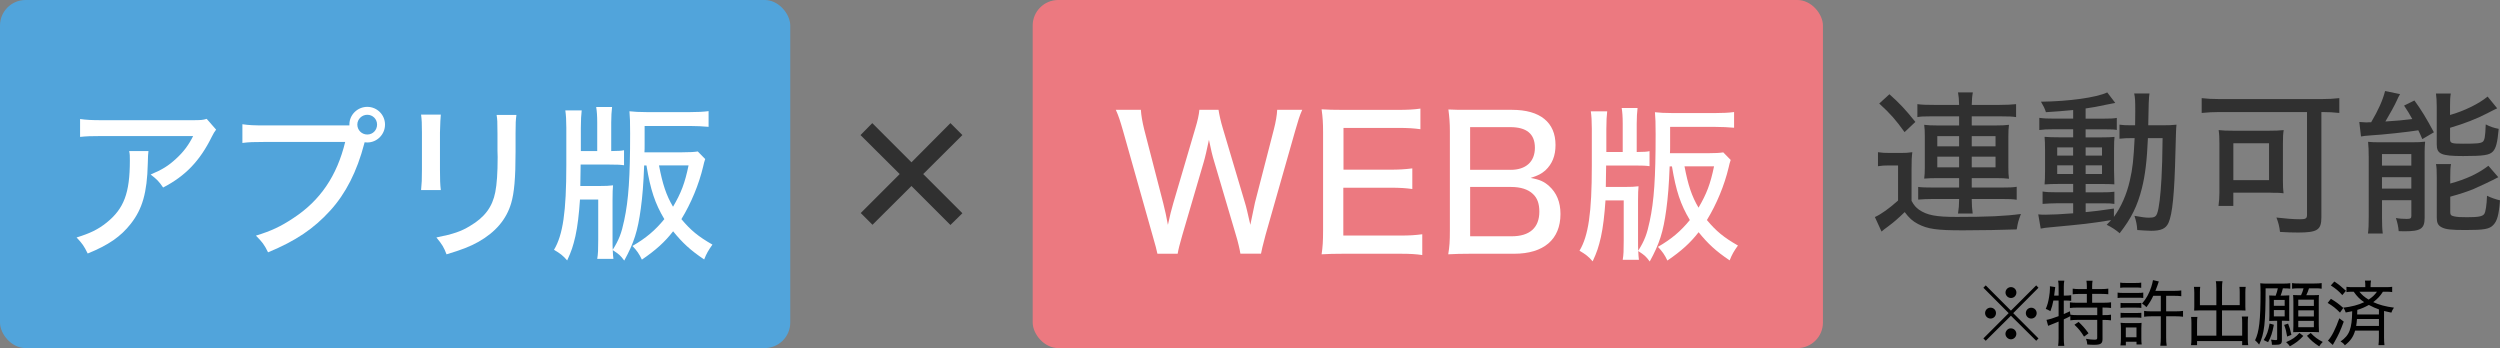 <?xml version="1.0" encoding="UTF-8"?><svg id="_制作レイヤー" xmlns="http://www.w3.org/2000/svg" viewBox="0 0 848.59 118.15"><rect x="0" y="0" width="848.59" height="118.15" fill="#808080" stroke="none"/><defs><style>.cls-1{fill:#ec7980;}.cls-2{fill:#fff;}.cls-3{fill:#303030;}.cls-4{fill:#51a4db;}</style></defs><path class="cls-3" d="m296.15,76.3l-3.99-3.99,13.23-13.23-13.3-13.23,3.99-4.06,13.3,13.3,13.23-13.3,4.06,4.06-13.3,13.23,13.3,13.3-4.06,3.99-13.23-13.23-13.23,13.16Z"/><path class="cls-3" d="m637.46,51.66c1.36.21,2.21.26,4.2.26h3.46c1.52,0,2.68-.05,3.99-.26-.21,1.62-.26,2.83-.26,5.66v10.86c.84,1.52,1.47,2.25,2.52,2.99,2.73,1.89,5.82,2.46,12.74,2.46,10.28,0,16.46-.26,21.86-1-.94,2.57-.99,2.73-1.42,5.24-4.35.16-12.06.31-18.25.31-8.91,0-11.9-.42-15.26-2.15-1.83-.95-3.04-2.05-4.51-4.04-2.36,2.26-3.72,3.46-5.72,4.93-1.1.79-1.47,1.1-2.15,1.68l-2.26-4.93c2.05-.89,5.03-3.04,7.87-5.61v-11.9h-3.15c-1.52,0-2.36.05-3.67.26v-4.77h.01Zm3.88-19.67c3.46,3.09,5.3,5.03,8.81,9.39l-3.67,3.46c-3.15-4.35-4.77-6.19-8.6-9.7l3.46-3.15h0Zm14.05,7.5c-2.3,0-3.56.05-4.56.26v-4.4c1.47.21,3.09.26,5.77.26h8.39c-.05-2.05-.11-2.73-.37-4.25h5.03c-.26,1.47-.31,2.46-.37,4.25h9.28c2.52,0,4.35-.11,5.77-.26v4.4c-1.26-.21-2.62-.26-5.3-.26h-9.75v3.09h8.39c1.78,0,2.88-.05,4.25-.21-.16,1.21-.21,2.2-.21,3.83v10.8c0,1.52.05,2.46.21,3.67-1.26-.16-2.57-.21-4.25-.21h-8.39v3.2h10.02c2.62,0,4.04-.05,5.24-.26v4.4c-1.26-.21-2.73-.26-5.3-.26h-9.96v.26c0,1.68.11,3.15.32,4.67h-4.98c.26-1.57.37-2.99.37-4.62v-.31h-8.65c-1.94,0-4.09.1-5.24.21v-4.3c1.15.16,2.52.21,5.24.21h8.65v-3.2h-7.55c-1.52,0-2.93.05-4.3.16.16-1.31.21-2.1.21-3.67v-10.96c0-1.52-.05-2.26-.21-3.62,1.26.16,2.52.21,4.25.21h7.6v-3.09h-9.6Zm2.2,6.71v3.46h7.4v-3.46h-7.4Zm0,6.97v3.62h7.4v-3.62h-7.4Zm11.69-3.51h8.08v-3.46h-8.08v3.46Zm0,7.13h8.08v-3.62h-8.08v3.62Z"/><path class="cls-3" d="m703.69,37.35c-3.77.37-5.35.47-9.23.73-.42-1.31-.74-1.94-1.68-3.56,9.49-.11,18.88-1.42,22.49-3.15l2.73,3.57c-.35.07-1.24.25-2.68.52-3.41.74-4.93,1-7.39,1.36v3.46h5.82c2.41,0,3.72-.05,4.77-.26v4.09c-.89-.16-1.52-.21-3.93-.21h-6.66v2.73h5.35c2.2,0,3.2-.05,4.46-.16-.11,1.05-.16,1.94-.16,4.62v6.66c.05,2.62.11,4.25.11,4.82-1.52-.11-2.31-.11-4.72-.11h-5.03v2.83h4.93c2.62,0,3.67-.05,4.83-.21v4.14c-1-.16-1.73-.21-3.88-.21h-5.87v2.99c2.94-.26,4.77-.52,9.59-1.21v2.83c2.41-3.3,4.35-7.65,5.4-12.32.95-4.09,1.26-7.08,1.63-14.42h-.58c-1.99,0-3.09.05-4.56.21v-4.77c1.1.16,2.2.21,4.09.21h1.21c.05-1.68.05-2.88.05-4.56,0-3.93-.05-4.77-.36-6.24h5.19c-.21.91-.35,4.51-.42,10.8h4.77c2.15,0,3.41-.05,4.82-.21-.16,1.63-.16,1.99-.37,9.65-.31,13.53-1,20.77-2.36,23.7-.89,1.94-2.52,2.67-5.87,2.67-1.1,0-3.36-.16-4.72-.26-.11-1.83-.37-3.04-.95-4.82,2.57.47,3.78.63,4.93.63,1.78,0,2.36-.32,2.78-1.47.63-1.68,1.15-5.98,1.47-12.01.21-4.3.27-5.82.37-13.53h-4.98c-.32,7.6-.95,12.69-2.05,17.04-1.52,5.98-3.51,10.07-7.55,15.26-.99-.94-2.83-2.15-4.4-2.88.74-.74,1-1,1.52-1.58-7.71,1.21-8.6,1.31-20.92,2.46-1.31.11-1.89.21-2.99.42l-.84-4.83c1.05.11,1.57.11,2.41.11,2.05,0,5.45-.16,9.44-.47v-3.41h-5.51c-1.62,0-3.51.11-4.87.21v-4.2c1.31.21,2.62.26,4.87.26h5.51v-2.83h-4.72c-2.21,0-3.46.05-4.98.16.11-1.21.16-2.36.16-4.93v-6.5c0-2.52-.05-3.36-.16-4.72,1.42.11,2.83.16,5.03.16h4.67v-2.73h-6.66c-2.26,0-3.36.05-4.83.26v-4.14c1.42.21,2.73.26,4.83.26h6.66v-2.93.02h-.01Zm-5.4,12.69v2.78h5.4v-2.78h-5.4Zm0,6.08v2.94h5.4v-2.94h-5.4Zm9.65-3.3h5.56v-2.78h-5.56v2.78Zm0,6.24h5.56v-2.94h-5.56v2.94Z"/><path class="cls-3" d="m753.41,38.03c-2.2,0-4.04.11-6.08.31v-5.03c1.78.21,3.56.32,6.03.32h34.66c2.25,0,4.3-.11,6.03-.32v5.03c-1.73-.21-3.93-.31-5.77-.31h-.32v35.76c0,4.25-1.36,5.14-7.92,5.14-1.52,0-3.77-.05-6.13-.21-.16-1.68-.58-3.3-1.21-4.88,3.09.37,5.82.58,8.02.58,1.94,0,2.36-.26,2.36-1.52v-34.87h-29.68s.01,0,.01,0Zm21.5,23.49c0,1.63.05,2.88.21,4.09-.79-.11-1.05-.11-1.89-.16h-1.31c-.68-.05-1.15-.05-1.42-.05h-12.43v4.51h-5.03c.21-1.52.31-3.04.31-4.46v-16.57c0-2.05-.05-3.3-.26-4.72,1.42.16,2.78.21,4.88.21h12.22c2.05,0,3.46-.05,4.98-.21-.21,1.26-.26,2.31-.26,4.46v12.9h0Zm-16.83-.37h12.11v-12.53h-12.11v12.53Z"/><path class="cls-3" d="m804.86,41.49c2.41-4.09,3.93-7.45,4.72-10.59l5.09,1.05c-.47.79-.68,1.21-1.05,2.05-.52,1.26-2.68,5.19-3.93,7.24,4.3-.26,5.66-.42,9.12-.84-1.1-1.99-1.47-2.57-2.78-4.56l3.51-1.73c2.41,3.3,4.09,6.09,6.61,10.8l-3.93,2.31c-.63-1.47-.89-2.05-1.36-2.99-3.52.58-12.22,1.52-16.2,1.73-1.42.11-2.57.21-3.25.37l-.58-4.93c.63.05,2.05.16,2.47.16.1,0,.36,0,.68-.05h.89v-.02h0Zm-.84,11.48c0-1.89-.05-3.25-.21-4.83,1.15.11,2.15.16,3.99.16h10.54c2.26,0,3.57-.05,4.83-.21-.11,1.05-.16,2.46-.16,3.41v22.39c0,3.77-1.31,4.62-6.92,4.62-.42,0-1.05,0-1.89-.05-.11-1.42-.42-2.88-.94-4.46,1.05.21,2.41.31,3.67.31s1.57-.21,1.57-1.05v-5.3h-9.96v5.71c0,2.41.05,4.04.26,5.61h-5.03c.21-1.58.26-2.99.26-5.51v-20.82.02h0Zm4.51,3.25h9.96v-3.93h-9.96v3.93Zm0,7.81h9.96v-3.88h-9.96v3.88Zm23.12-25.01c4.83-1.36,9.75-3.78,12.74-6.24l3.25,3.99c-.7.31-1.82.87-3.36,1.68-3.62,1.89-7.81,3.51-12.64,4.93v3.88c0,1.36.52,1.52,4.4,1.52,4.56,0,5.93-.11,6.66-.63.68-.52.89-1.68,1.05-5.93,1.47.79,2.83,1.21,4.4,1.52-.42,4.62-.89,6.56-1.99,7.71-1.15,1.21-3.15,1.52-10.07,1.52-7.45,0-8.97-.68-8.97-3.93v-12.79c0-1.89-.1-3.25-.26-4.51h5.03c-.21,1.21-.26,2.26-.26,4.35v2.94h.02,0Zm.05,23.28c5.4-1.47,9.44-3.36,12.95-6.03l3.36,3.88c-1.83,1-6.71,3.3-8.34,3.99-2.62,1.05-4.4,1.63-7.97,2.62v5.24c0,.95.31,1.26,1.47,1.47.94.21,2.1.26,4.3.26,3.72,0,5.19-.26,5.77-1.1.47-.68.84-3.04.94-6.19,1.26.63,2.89,1.21,4.41,1.57-.37,4.88-.95,6.97-2.26,8.34-1.31,1.42-3.15,1.73-9.44,1.73-5.03,0-6.71-.21-8.13-.94-1.21-.63-1.63-1.52-1.63-3.25v-13.53c0-2.41-.05-3.51-.26-4.67h5.09c-.21,1.15-.26,2.05-.26,4.46v2.15h0Z"/><rect class="cls-4" y="0" width="268.24" height="118.15" rx="8.67" ry="8.67"/><rect class="cls-1" x="350.53" y="0" width="268.24" height="118.15" rx="8.67" ry="8.67"/><path class="cls-2" d="m50.39,51.28c-.11.69-.19,2.14-.23,4.35-.23,9.74-1.83,15.3-5.73,20.28-3.44,4.41-7.62,7.28-14.66,10.14-1.26-2.58-1.89-3.44-3.78-5.44,4.64-1.43,7.33-2.75,10.19-5.04,5.9-4.75,7.9-10.03,7.9-21.08,0-1.6,0-2.06-.23-3.21,0,0,6.54,0,6.54,0Zm22.97-7.28c-.63.8-.8,1.15-1.49,2.46-4.01,8.13-8.94,13.29-16.5,17.19-1.38-2.01-2.06-2.75-4.24-4.41,3.95-1.66,6.07-2.98,8.65-5.38,2.52-2.29,4.3-4.7,5.78-7.68h-30.99c-3.67,0-5.21.06-7.39.29v-6.07c2.06.29,3.84.4,7.45.4h30.25c3.55,0,3.95-.06,5.27-.46l3.21,3.67h0Z"/><path class="cls-2" d="m82.28,42.17c2.29.34,3.9.4,7.73.4h28.59v-.34c0-3.27,2.75-5.96,6.07-5.96s6.02,2.69,6.02,6.02-2.69,6.07-6.02,6.07c-.23,0-.52,0-.92-.06-.04.15-.08.31-.11.46-2.46,9.45-6.3,16.95-11.51,22.68-5.67,6.24-11.74,10.31-21.14,14.21-1.26-2.58-1.95-3.49-4.12-5.67,5.1-1.55,8.42-3.09,12.72-5.96,9.11-5.96,14.78-14.32,17.58-25.84h-27.27c-3.84,0-5.44.06-7.62.34v-6.36h0Zm39.01.11c0,1.89,1.49,3.38,3.38,3.38s3.32-1.49,3.32-3.38-1.49-3.32-3.32-3.32-3.38,1.49-3.38,3.32Z"/><path class="cls-2" d="m149.63,38.91c-.11.91-.21,2.96-.29,6.13v12.54c0,3.21.06,5.15.29,6.93h-6.7c.23-2.29.29-3.61.29-6.93v-12.54c0-2.98-.06-4.41-.29-6.13h6.7Zm25.66.11c-.23,1.83-.29,2.64-.29,6.3v6.18c0,9.05-.46,13.98-1.49,17.47-1.61,5.5-5.33,9.85-11.11,13.12-2.86,1.6-5.67,2.69-10.83,4.24-.92-2.41-1.43-3.27-3.44-5.73,5.73-1.14,8.42-2.06,11.4-3.9,4.98-2.92,7.62-6.47,8.59-11.51.52-2.64.8-6.47.8-11.91l-.06-2.12v-5.78c0-4.3-.06-4.81-.29-6.36,0,0,6.72,0,6.72,0Z"/><path class="cls-2" d="m218.65,56.15c-.23,6.24-.57,10.48-1.14,14.66-1.03,7.62-2.29,11.57-5.62,17.64-1.37-1.83-1.66-2.06-3.9-3.55.06,1.61.11,1.89.23,2.98h-5.5c.29-1.72.34-3.09.34-6.53v-13.63h-6.19c-.34,4.98-.8,8.99-1.55,12.43-.8,3.44-1.32,5.04-2.8,8.25-1.43-1.66-2.35-2.35-4.47-3.61,3.03-5.04,4.18-12.94,4.18-28.76v-12.66c0-2.58-.11-4.3-.34-5.9h5.56c-.17,1.32-.29,3.44-.29,6.02v7.79h5.56v-9.62c0-2.35-.12-3.9-.35-5.33h5.39c-.17,1.43-.29,3.15-.29,5.33v9.62c2.86-.06,3.21-.06,4.35-.29v5.1c-1.26-.17-2.18-.23-5.1-.23h-9.63l-.11,7.28h6.3c2.29,0,3.49-.06,4.81-.23-.11,1.15-.17,2.35-.17,4.87v13.63c0,1.43,0,2.24.06,3.38,2.12-3.38,2.98-5.61,3.9-10.02,1.49-6.93,2.01-14.72,2.01-29.5,0-3.84-.06-5.56-.23-7.5,1.49.17,3.32.29,6.07.29h14.26c2.64,0,4.87-.11,6.53-.34v5.33c-1.89-.17-4.18-.29-6.42-.29h-15.29v6.36c0,1.2,0,1.72-.06,2.58h12.66c2.81,0,4.3-.11,5.44-.29l2.52,2.58c-.27.76-.5,1.6-.69,2.52-1.43,6.07-4.12,12.54-7.39,17.87,3.15,3.78,5.73,5.9,10.54,8.65-1.32,1.83-2.06,3.09-2.81,5.04-4.7-3.15-7.39-5.67-10.54-9.56-2.86,3.67-5.84,6.36-10.6,9.62-.92-1.95-1.72-3.09-3.21-4.64,4.64-2.69,7.68-5.27,10.83-9.11-3.15-5.27-4.7-9.91-6.07-18.22h-.8.02Zm5.04,0c1.21,6.36,2.46,10.14,4.76,14.03,2.75-4.7,4.01-7.96,5.27-14.03h-10.03Z"/><path class="cls-2" d="m421.04,86.13c-.19-1.31-.87-4.25-1.5-6.25l-7.31-24.74c-.75-2.43-1.19-4.37-1.87-7.68-.69,3.25-1.25,5.81-1.81,7.68l-7.25,24.74c-.87,3-1.31,4.75-1.56,6.25h-6.87c-.17-.96-.73-3.08-1.69-6.37l-9.93-35.17c-1.06-3.68-1.56-5.24-2.5-7.31h8.5c.12,1.94.5,4.06,1.12,6.62l6.5,25.17c.5,1.94,1.19,5.06,1.56,7.25.5-2.43,1.37-5.93,1.81-7.31l7.5-25.48c.75-2.44,1.25-4.68,1.37-6.25h6.5c.25,1.62.75,3.94,1.43,6.18l7.56,25.42c.44,1.37.81,3.06,1.81,7.43,1-4.87,1.56-7.37,1.56-7.5l6.43-24.92c.62-2.37,1.06-4.87,1.12-6.62h8.5c-.94,2.12-1.37,3.62-2.44,7.31l-9.99,35.1c-.92,3.45-1.44,5.6-1.56,6.43h-7v.02h.01Z"/><path class="cls-2" d="m482.77,86.57c-2.12-.31-4-.44-7.62-.44h-19.05c-3.5,0-4.93.06-7.5.19.37-2.44.5-4.5.5-7.93v-33.6c0-3-.12-4.93-.5-7.68,2.25.13,4,.19,7.5.19h18.42c3.06,0,5.62-.12,7.62-.44v7c-2.25-.31-4.18-.44-7.62-.44h-18.49v14.18h15.68c3.12,0,5.18-.12,7.68-.44v7c-2.31-.31-4-.44-7.68-.44h-15.74v16.24h19.18c3.43,0,5.12-.12,7.62-.44v7.06h0Z"/><path class="cls-2" d="m499.14,86.13c-3.31,0-4.93.06-7.56.19.44-2.69.56-4.25.56-8.18v-33.73c0-2.75-.19-4.81-.5-7.25,2.12.12,3.44.12,7.5.12h14.12c9.5,0,14.74,4.25,14.74,11.93,0,3.68-1.12,6.43-3.44,8.62-1.37,1.19-2.5,1.75-4.99,2.56,3.06.56,4.56,1.25,6.24,2.75,2.56,2.31,3.87,5.43,3.87,9.5,0,8.62-5.68,13.49-15.74,13.49h-14.81.01Zm13.62-28.48c5.18,0,8.24-2.75,8.24-7.5s-2.87-7-8.37-7h-13.62v14.49h13.75Zm-13.74,22.55h14.12c6.12,0,9.37-2.94,9.37-8.37,0-2.69-.69-4.62-2.19-6-1.62-1.56-4.18-2.37-7.37-2.37h-13.93v16.74Z"/><path class="cls-2" d="m566.74,56.46c-.23,6.24-.57,10.48-1.14,14.66-1.03,7.62-2.29,11.57-5.62,17.64-1.37-1.83-1.66-2.06-3.9-3.55.06,1.61.11,1.89.23,2.98h-5.5c.29-1.72.34-3.09.34-6.53v-13.63h-6.19c-.34,4.98-.8,8.99-1.55,12.43-.8,3.44-1.32,5.04-2.8,8.25-1.43-1.66-2.35-2.35-4.47-3.61,3.03-5.04,4.18-12.94,4.18-28.75v-12.66c0-2.58-.11-4.3-.34-5.9h5.56c-.17,1.32-.29,3.44-.29,6.02v7.79h5.56v-9.62c0-2.35-.12-3.9-.35-5.33h5.39c-.17,1.43-.29,3.15-.29,5.33v9.62c2.86-.06,3.21-.06,4.35-.29v5.1c-1.26-.17-2.18-.23-5.1-.23h-9.63l-.11,7.28h6.3c2.29,0,3.49-.06,4.81-.23-.11,1.15-.17,2.35-.17,4.87v13.63c0,1.43,0,2.24.06,3.38,2.12-3.38,2.98-5.61,3.9-10.02,1.49-6.93,2.01-14.72,2.01-29.5,0-3.84-.06-5.56-.23-7.5,1.49.17,3.32.29,6.07.29h14.26c2.64,0,4.87-.11,6.53-.35v5.33c-1.89-.17-4.18-.29-6.42-.29h-15.29v6.36c0,1.2,0,1.72-.06,2.58h12.66c2.81,0,4.3-.11,5.44-.29l2.52,2.58c-.27.76-.5,1.6-.69,2.52-1.43,6.07-4.12,12.54-7.39,17.87,3.15,3.78,5.73,5.9,10.54,8.65-1.32,1.83-2.06,3.09-2.81,5.04-4.7-3.15-7.39-5.67-10.54-9.56-2.86,3.67-5.84,6.36-10.6,9.62-.92-1.95-1.72-3.09-3.21-4.64,4.64-2.69,7.68-5.27,10.83-9.11-3.15-5.27-4.7-9.91-6.07-18.21h-.8l.02-.02h0Zm5.04,0c1.21,6.36,2.46,10.14,4.76,14.03,2.75-4.7,4.01-7.96,5.27-14.03h-10.03Z"/><path d="m691.16,96.87l.77.8-8.57,8.62,8.57,8.58-.77.8-8.58-8.5-8.55,8.5-.8-.8,8.58-8.58-8.58-8.62.8-.8,8.55,8.57,8.58-8.57Zm-13.65,9.4c0,1.04-.82,1.86-1.84,1.86s-1.86-.85-1.86-1.86.82-1.84,1.86-1.84,1.84.82,1.84,1.84Zm6.91,7.05c0,1.01-.85,1.86-1.84,1.86s-1.86-.89-1.86-1.86.87-1.86,1.69-1.86h.07s.02.02.05.02l.05-.02c1.01,0,1.84.82,1.84,1.86Zm.02-14.03c0,1.04-.82,1.86-1.84,1.86s-1.86-.85-1.86-1.86.85-1.84,1.86-1.84,1.84.82,1.84,1.84Zm6.88,7c0,1.01-.82,1.84-1.84,1.84s-1.84-.82-1.84-1.84.82-1.84,1.84-1.84,1.84.82,1.84,1.84Z"/><path d="m696.99,102.01c-.29,1.55-.51,2.25-1.01,3.62-.72-.43-1.01-.58-1.57-.77.56-1.33.84-2.34,1.11-3.94.19-1.09.31-2.25.31-3.07,0-.22,0-.36-.02-.68l1.81.27c-.05.31-.07.39-.1.8-.05.56-.14,1.21-.27,2.1h1.52v-3.07c0-.8-.05-1.38-.17-2h2.1c-.12.6-.17,1.18-.17,2v3.07h.43c.92,0,1.52-.05,2.08-.14v1.93c-.63-.1-1.23-.12-1.96-.12h-.56v4.59q.31-.14,2.08-.94l.17,1.16c.6.1,1.33.15,2.49.15h6.62v-2.56h-6.74c-1.13,0-1.88.05-2.54.14v-1.93c.63.1,1.4.15,2.54.15h3.21v-3h-2.46c-.94,0-1.71.05-2.34.12v-1.91c.63.1,1.35.15,2.34.15h2.46v-.92c0-.72-.05-1.33-.14-1.91h2.08c-.1.58-.14,1.13-.14,1.88v.94h3.14c.99,0,1.71-.05,2.34-.15v1.91c-.65-.07-1.4-.12-2.34-.12h-3.14v3h3.91c1.14,0,1.88-.05,2.51-.15v1.93c-.63-.1-1.47-.14-2.42-.14h-.48v2.56h.51c1.11,0,1.76-.02,2.37-.15v1.93c-.72-.1-1.38-.15-2.37-.15h-.51v6.52c0,1.5-.63,1.93-2.8,1.93-.68,0-1.43-.02-2.37-.1-.07-.85-.17-1.28-.44-1.93,1.11.19,2.1.29,2.8.29.87,0,1.01-.1,1.01-.68v-6.04h-6.76c-1.01,0-1.64.05-2.37.15v-1.42c-.68.39-.87.46-2.22,1.09v6.38c0,.97.05,1.81.17,2.63h-2.1c.1-.58.17-1.59.17-2.63v-5.63q-3.24,1.28-3.55,1.45l-.56-2.03c.94-.15,2.2-.53,4.11-1.26v-5.31h-1.79Zm8.55,7.25c1.38,1.3,2.25,2.29,3.38,3.87l-1.52,1.13c-.94-1.55-1.88-2.75-3.26-4.03l1.4-.97Z"/><path d="m718.78,99.31c.56.1,1.01.12,1.93.12h4.86c.99,0,1.42-.02,1.93-.12v1.84c-.51-.07-.84-.1-1.76-.1h-5.02c-.87,0-1.38.02-1.93.1v-1.84Zm.89-3.38c.6.1,1.01.12,1.88.12h3.38c.87,0,1.26-.02,1.88-.12v1.76c-.63-.07-1.11-.1-1.88-.1h-3.38c-.77,0-1.35.02-1.88.1v-1.76Zm.1,21.3c.1-.68.15-1.43.15-2.34v-3.33c0-.82-.02-1.3-.12-2,.6.07,1.26.1,1.93.1h3.43c1.01,0,1.3,0,1.76-.07-.05.51-.07,1.04-.07,1.86v3.48c0,.7.02,1.26.12,2h-1.76v-.94h-3.62v1.26h-1.81Zm.02-14.42c.48.05.87.07,1.69.07h3.7c.85,0,1.13-.02,1.67-.07v1.71c-.53-.07-.89-.1-1.67-.1h-3.7c-.77,0-1.18.02-1.69.1v-1.71Zm0,3.36c.53.05.82.07,1.69.07h3.7c.85,0,1.18-.02,1.67-.07v1.71c-.56-.07-.89-.1-1.69-.1h-3.67c-.8,0-1.18.02-1.69.1v-1.71Zm1.79,8.31h3.62v-3.33h-3.62v3.33Zm9.32-14.08c-.7,1.5-1.21,2.34-2.32,3.86-.53-.56-.94-.89-1.5-1.21,1.42-1.62,2.39-3.36,3.14-5.65.29-.89.48-1.71.58-2.32l1.98.46c-.19.65-.8,2.32-1.16,3.19h6.3c1.06,0,1.81-.05,2.49-.14v1.96c-.65-.1-1.4-.14-2.46-.14h-2.68v5.27h3.24c1.06,0,1.81-.05,2.49-.15v1.98c-.7-.1-1.52-.15-2.49-.15h-3.24v7.27c0,1.06.05,1.88.19,2.73h-2.17c.12-.92.17-1.67.17-2.73v-7.27h-3.16c-.99,0-1.67.05-2.51.15v-1.98c.58.1,1.35.15,2.29.15h3.38v-5.27h-2.56Z"/><path d="m752.3,97.69c0-1.11-.05-1.67-.17-2.25h2.27c-.12.65-.17,1.21-.17,2.25v5.89h6.01v-4.42c0-.68-.02-1.21-.1-1.79h2.13c-.1.72-.12,1.16-.12,1.91v4.83c0,.53.02.92.05,1.3-.58-.02-1.04-.05-1.54-.05h-6.43v8.58h6.84v-4.44c0-.85-.02-1.47-.12-2.05h2.15c-.1.6-.12,1.26-.12,2.2v5.39c0,.94.05,1.52.14,2.12h-2.05v-1.38h-15.31v1.38h-2.05c.1-.6.14-1.28.14-2.12v-5.27c0-.92-.02-1.57-.12-2.2h2.15c-.1.6-.12,1.11-.12,2.08v4.3h6.55v-8.58h-5.97c-.53,0-.97.02-1.57.05.02-.51.05-.89.05-1.3v-4.78c0-.7-.05-1.3-.12-1.96h2.13c-.07.48-.1,1.09-.1,1.84v4.37h5.58v-5.89Z"/><path d="m772.46,100.32c.29-.72.6-1.79.72-2.46h-4.15c-.02,11.98-.41,15.34-2.2,19.11-.58-.75-.85-1.01-1.38-1.47,1.4-2.85,1.86-6.86,1.86-16.18,0-1.52-.05-2.44-.1-3.17.77.1,1.45.12,2.46.12h5.1c1.26,0,1.96-.05,2.63-.14v1.86c-.72-.1-1.3-.12-2.51-.12-.22.94-.48,1.74-.77,2.46h1.06c.82,0,1.38-.02,1.91-.07-.05.56-.05.97-.05,1.86v5.05c0,.89,0,1.28.05,1.76-.56-.02-1.09-.05-1.64-.05h-.89v6.55c0,1.33-.43,1.62-2.37,1.62-.36,0-.7,0-1.01-.02-.02-.65-.12-1.23-.31-1.74.63.1,1.16.15,1.43.15.56,0,.65-.05.65-.36v-6.18h-1.01c-.56,0-1.11.02-1.69.05.05-.53.07-1.04.07-1.76v-5.19c0-.65-.02-1.13-.07-1.71.53.05,1.11.07,1.98.07h.24Zm-4.06,15.1c1.04-1.67,1.57-3.14,1.98-5.6l1.45.41c-.48,2.63-.99,4.2-1.96,5.92l-1.47-.72Zm3.43-11.62h3.67v-2h-3.67v2Zm0,3.6h3.67v-2.15h-3.67v2.15Zm4.83,2.44c.51,1.3.68,1.84,1.13,3.82l-1.45.58c-.31-1.84-.48-2.49-1.01-3.96l1.33-.43Zm5.17,4.2c-1.52,1.62-2.63,2.46-4.57,3.5-.36-.53-.72-.94-1.28-1.4,2.15-.92,3.33-1.76,4.52-3.12l1.33,1.01Zm-1.57-16.18c-.99,0-1.62.05-2.25.14v-1.91c.65.12,1.21.14,2.42.14h5.19c1.21,0,1.84-.05,2.44-.14v1.91c-.7-.12-1.26-.14-2.44-.14h-1.86c-.27.84-.53,1.55-.92,2.34h2.08c1.16,0,1.64-.02,2.22-.07-.07.68-.07,1.26-.07,2.22v8.04c0,.89.02,1.69.07,2.37-.63-.05-1.3-.07-2.08-.07h-4.64c-.77,0-1.5.02-2.03.07.05-.7.07-1.45.07-2.2v-8.16c0-.92-.05-1.69-.1-2.27.58.05.99.07,2.1.07h.6c.39-.85.56-1.3.85-2.34h-1.67Zm-.14,5.99h5.29v-2.13h-5.29v2.13Zm0,3.57h5.29v-2.08h-5.29v2.08Zm0,3.65h5.29v-2.15h-5.29v2.15Zm4.23,1.96c1.33,1.38,2.27,2.1,4.08,3.04-.53.53-.87.92-1.21,1.5-1.93-1.28-2.78-2-4.16-3.58l1.28-.97Z"/><path d="m791.2,101.43c1.76,1.06,2.58,1.67,4.2,3.09l-1.13,1.59c-1.4-1.43-2.37-2.2-4.18-3.29l1.11-1.4Zm4.35,7.75c-1.16,3.14-1.74,4.42-3.07,6.76-.17.31-.19.36-.41.72q-.12.22-.24.43l-1.64-1.47c1.26-1.35,2.56-3.91,3.86-7.58l1.5,1.13Zm-3.19-13.62c1.5.99,2.27,1.62,3.94,3.14l-1.23,1.47c-1.28-1.42-2.2-2.17-3.91-3.29l1.21-1.33Zm7.05,16.67c-.6,2.08-1.57,3.48-3.48,4.98-.41-.58-.72-.87-1.47-1.3,3.04-2.12,3.86-4.25,3.96-10.27-.75.17-1.11.24-2.2.43-.24-.72-.41-1.06-.82-1.64,2.75-.29,5.19-.94,7.08-1.86-1.45-.97-2.42-1.93-3.55-3.55h-.31c-1.01,0-1.52.02-2.15.12v-1.79c.63.1,1.16.12,2.25.12h4.15v-.29c0-.77-.02-1.33-.12-1.93l2.05-.02c-.1.58-.15,1.11-.15,1.93v.31h5.05c1.11,0,1.67-.02,2.29-.12v1.79c-.6-.1-1.11-.12-2.17-.12h-.97c-.87,1.4-1.84,2.44-3.29,3.53,2,.92,4.13,1.5,7.03,1.88-.43.6-.63.99-.87,1.69-1.52-.31-1.91-.41-2.49-.56v9.01c0,1.09.05,1.84.14,2.58h-2.03c.1-.75.14-1.57.14-2.61v-2.32h-8.09Zm.63-3.94c-.05.85-.14,1.55-.27,2.34h7.73v-2.34h-7.46Zm7.46-3.26c-1.13-.39-2.15-.85-3.43-1.52-1.38.77-2.49,1.26-3.91,1.67q-.02,1.38-.05,1.55h7.39v-1.69Zm-6.64-6.01c.97,1.18,1.64,1.76,3.14,2.68,1.33-.89,2.05-1.59,2.83-2.68h-5.97Z"/></svg>